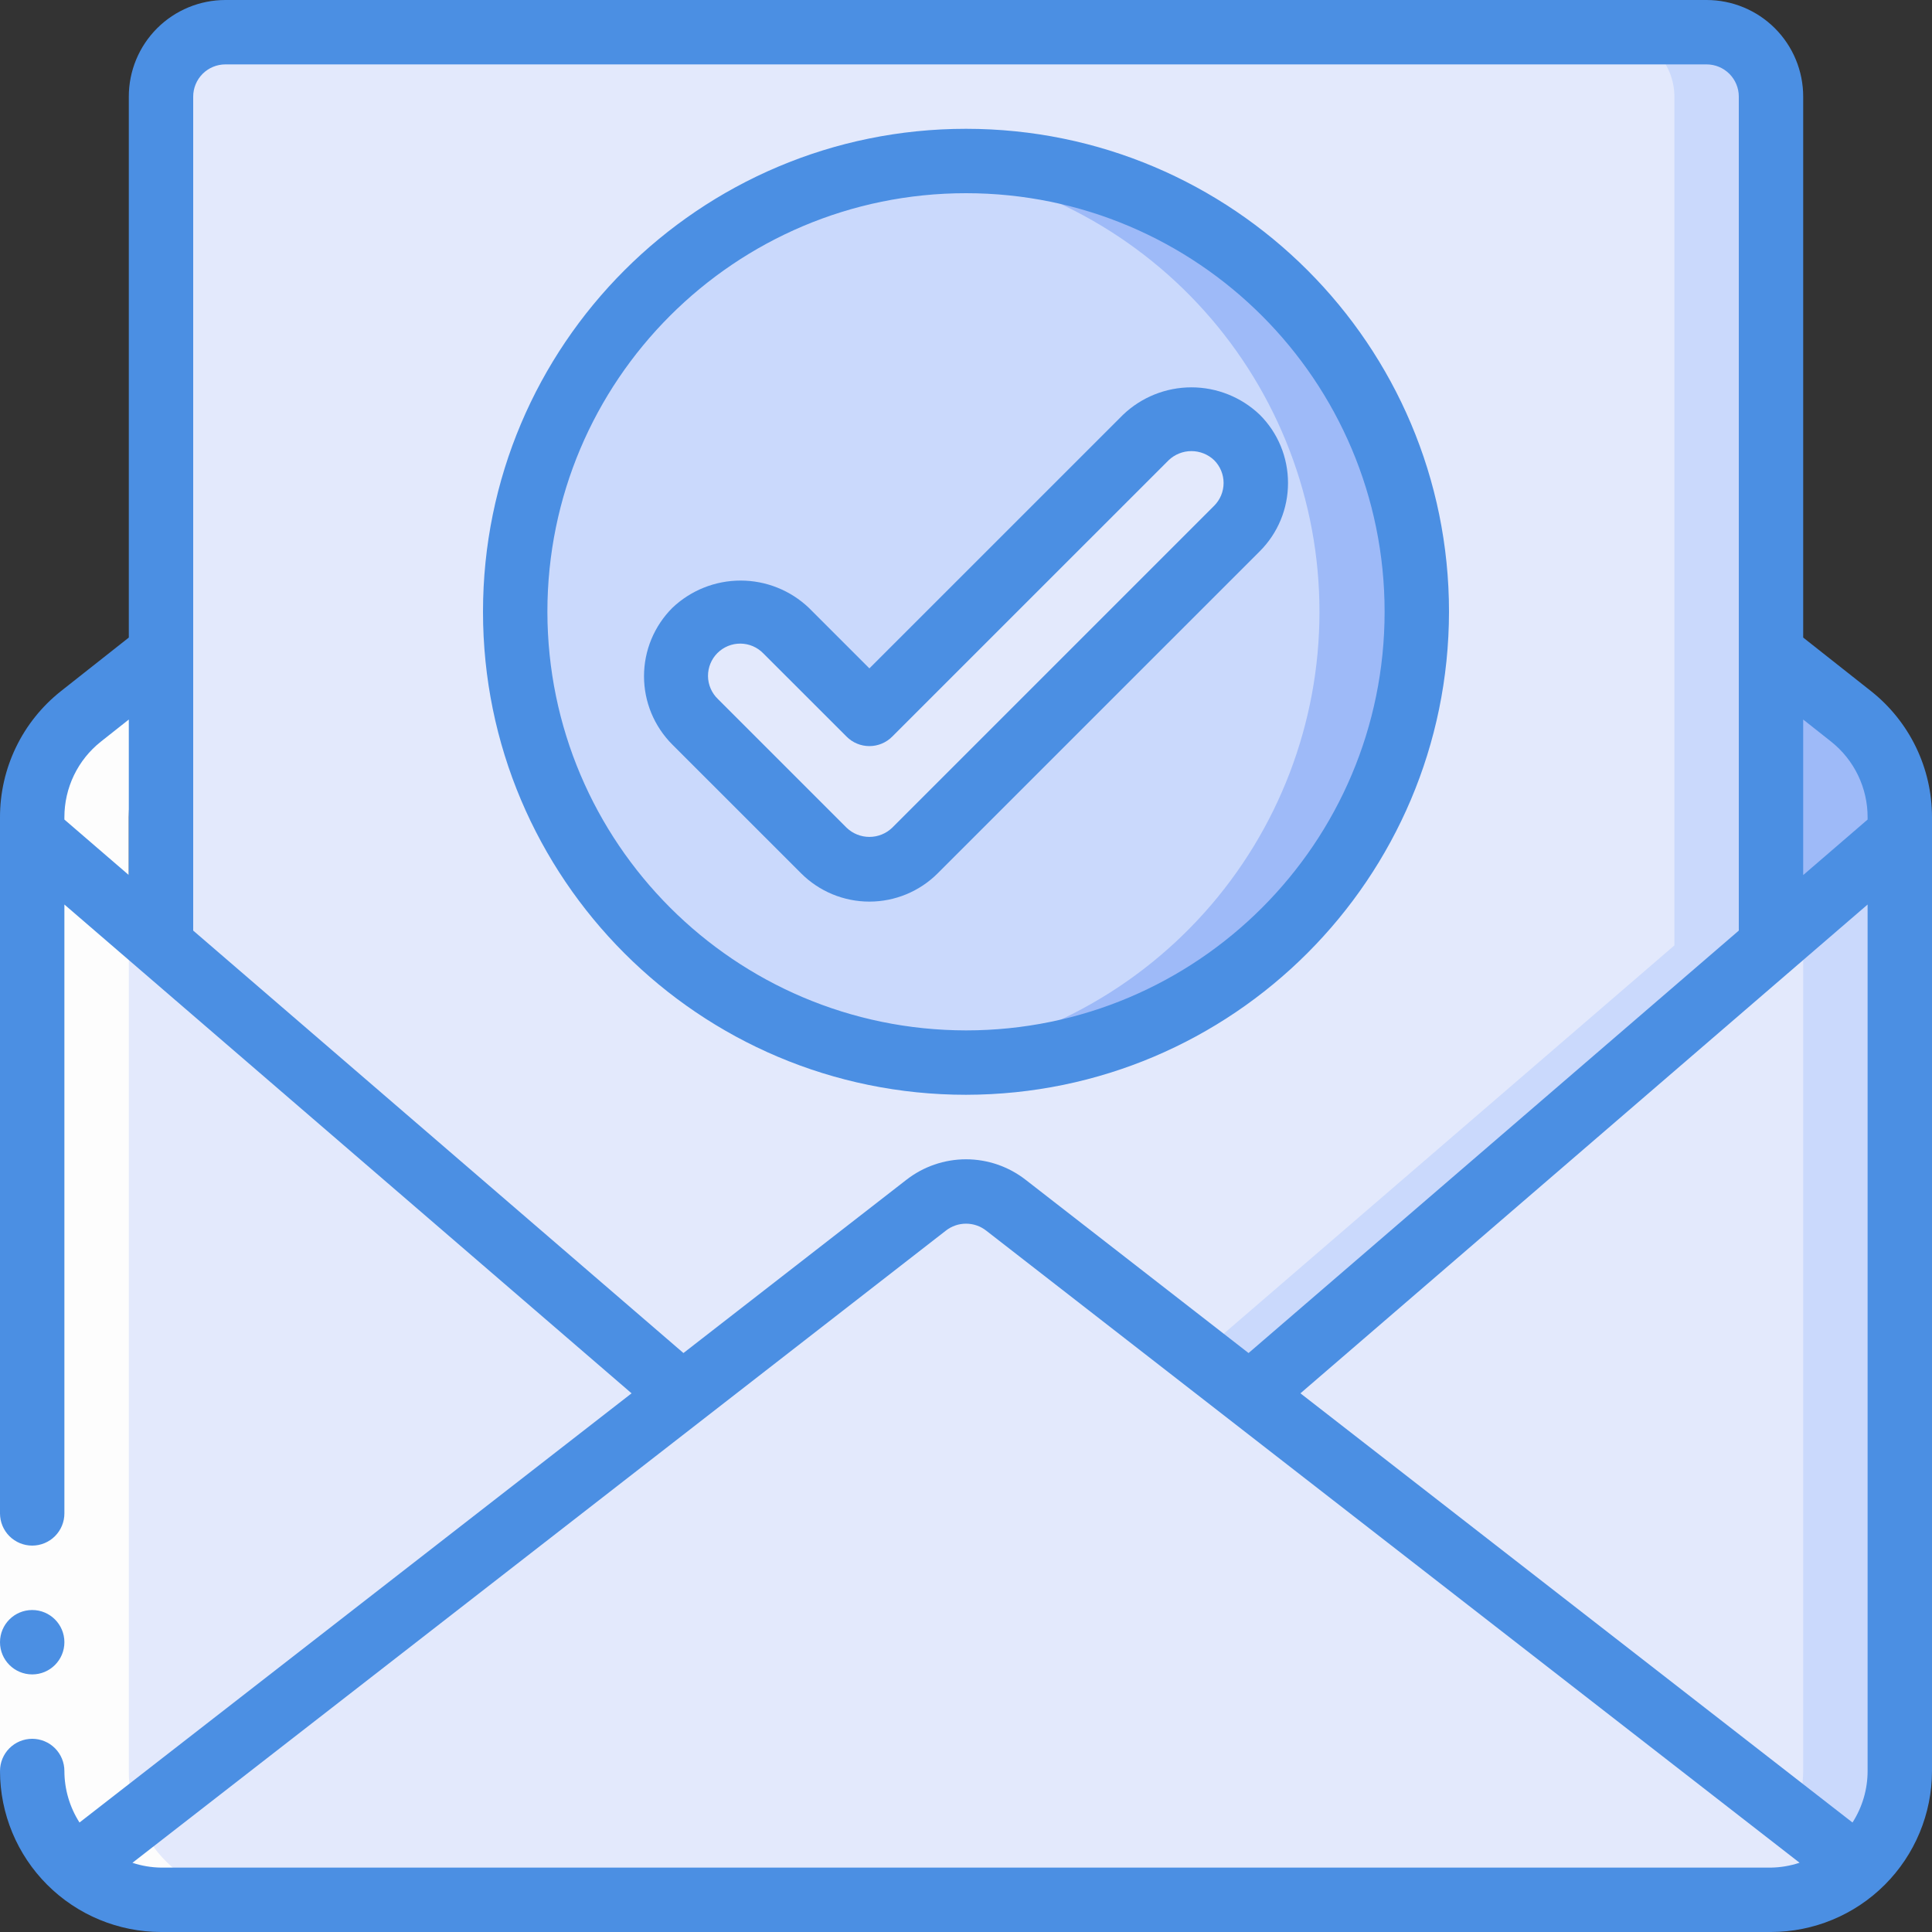 <svg width="100" height="100" viewBox="0 0 100 100" fill="none" xmlns="http://www.w3.org/2000/svg">
<rect x="0" y="0" width="100" height="100" fill="#333333" stroke="none"/>
<g clip-path="url(#clip0_1325_18463)">
<path fill-rule="evenodd" clip-rule="evenodd" d="M98.333 42.3V43.183L91.667 48.933V33.8L95.817 37.083C96.6 37.708 97.234 38.502 97.669 39.405C98.105 40.308 98.332 41.297 98.333 42.3Z" fill="#9EBAF8"/>
<path fill-rule="evenodd" clip-rule="evenodd" d="M98.333 43.183V91.666C98.337 92.602 98.142 93.527 97.759 94.381C97.377 95.234 96.817 95.997 96.117 96.616L64.683 72.183L91.667 48.933L98.333 43.183Z" fill="#E3E9FC"/>
<path fill-rule="evenodd" clip-rule="evenodd" d="M93.333 47.5V91.666C93.326 92.494 93.163 93.312 92.853 94.08L96.117 96.616C96.817 95.997 97.377 95.234 97.759 94.381C98.142 93.527 98.337 92.602 98.333 91.666V43.183L93.333 47.5Z" fill="#CAD9FC"/>
<path fill-rule="evenodd" clip-rule="evenodd" d="M96.117 96.617C94.897 97.72 93.311 98.332 91.667 98.334H8.333C6.689 98.332 5.103 97.72 3.883 96.617L35.317 72.183L47.933 62.383C48.523 61.922 49.251 61.671 50 61.671C50.749 61.671 51.477 61.922 52.067 62.383L64.683 72.183L96.117 96.617Z" fill="#E3E9FC"/>
<path fill-rule="evenodd" clip-rule="evenodd" d="M35.317 72.183L3.883 96.616C3.183 95.997 2.623 95.234 2.241 94.381C1.858 93.527 1.663 92.602 1.667 91.666V43.183L8.333 48.933L35.317 72.183Z" fill="#E3E9FC"/>
<path fill-rule="evenodd" clip-rule="evenodd" d="M91.667 5V48.933L64.683 72.183L52.067 62.383C51.477 61.922 50.749 61.671 50 61.671C49.251 61.671 48.523 61.922 47.933 62.383L35.317 72.183L8.333 48.933V5C8.336 4.117 8.688 3.27 9.313 2.646C9.937 2.021 10.783 1.669 11.667 1.667H88.333C89.217 1.669 90.063 2.021 90.687 2.646C91.312 3.27 91.664 4.117 91.667 5Z" fill="#E3E9FC"/>
<path fill-rule="evenodd" clip-rule="evenodd" d="M88.333 1.667H83.333C84.217 1.669 85.063 2.021 85.688 2.646C86.312 3.27 86.664 4.117 86.667 5V48.933L62.053 70.14L64.683 72.183L91.667 48.933V5C91.664 4.117 91.312 3.27 90.688 2.646C90.063 2.021 89.217 1.669 88.333 1.667Z" fill="#CAD9FC"/>
<path d="M50 55C62.887 55 73.333 44.553 73.333 31.667C73.333 18.78 62.887 8.334 50 8.334C37.113 8.334 26.667 18.78 26.667 31.667C26.667 44.553 37.113 55 50 55Z" fill="#CAD9FC"/>
<path fill-rule="evenodd" clip-rule="evenodd" d="M50 8.334C49.165 8.334 48.33 8.382 47.5 8.472C53.215 9.097 58.498 11.81 62.336 16.09C66.174 20.371 68.296 25.918 68.296 31.667C68.296 37.416 66.174 42.963 62.336 47.243C58.498 51.524 53.215 54.237 47.5 54.862C50.654 55.207 53.845 54.905 56.878 53.975C59.911 53.044 62.723 51.505 65.141 49.452C67.56 47.398 69.534 44.872 70.943 42.03C72.352 39.187 73.166 36.087 73.337 32.919C73.507 29.751 73.029 26.581 71.933 23.604C70.836 20.627 69.144 17.904 66.96 15.603C64.776 13.302 62.145 11.47 59.229 10.22C56.313 8.971 53.173 8.329 50 8.334Z" fill="#9EBAF8"/>
<path fill-rule="evenodd" clip-rule="evenodd" d="M45 45C44.562 45.001 44.129 44.915 43.724 44.747C43.319 44.58 42.952 44.333 42.643 44.023L35.977 37.356C35.37 36.728 35.033 35.886 35.041 35.012C35.049 34.138 35.399 33.302 36.017 32.684C36.635 32.066 37.471 31.715 38.345 31.707C39.219 31.7 40.061 32.036 40.69 32.643L45 36.951L59.31 22.643C59.617 22.325 59.985 22.071 60.392 21.896C60.799 21.721 61.236 21.63 61.679 21.626C62.121 21.622 62.56 21.706 62.97 21.874C63.38 22.041 63.752 22.289 64.065 22.602C64.378 22.915 64.625 23.287 64.793 23.697C64.96 24.106 65.045 24.545 65.041 24.988C65.037 25.43 64.945 25.868 64.77 26.274C64.596 26.681 64.342 27.049 64.023 27.356L47.357 44.023C47.048 44.333 46.681 44.58 46.276 44.747C45.871 44.915 45.438 45.001 45 45Z" fill="#E3E9FC"/>
<path fill-rule="evenodd" clip-rule="evenodd" d="M8.333 33.8L4.183 37.083C3.4 37.708 2.767 38.502 2.331 39.405C1.895 40.308 1.668 41.297 1.667 42.3V91.666C1.663 92.602 1.858 93.527 2.241 94.381C2.623 95.234 3.183 95.997 3.883 96.617C5.103 97.72 6.689 98.332 8.333 98.333H13.333C11.689 98.332 10.103 97.72 8.883 96.617C8.183 95.997 7.623 95.234 7.241 94.381C6.858 93.527 6.663 92.602 6.667 91.666V42.3C6.668 41.297 6.895 40.308 7.331 39.405C7.766 38.502 8.4 37.708 9.183 37.083L8.333 33.8Z" fill="#FDFDFD"/>
<path fill-rule="evenodd" clip-rule="evenodd" d="M0 78.334H3.333V91.667H0V78.334Z" fill="#FDFDFD"/>
<path d="M1.667 86.667C2.587 86.667 3.333 85.921 3.333 85C3.333 84.08 2.587 83.334 1.667 83.334C0.746 83.334 0 84.08 0 85C0 85.921 0.746 86.667 1.667 86.667Z" fill="#4B8FE3"/>
<path d="M96.85 35.777L93.333 33V5C93.333 3.674 92.807 2.402 91.869 1.464C90.931 0.527 89.659 0 88.333 0L11.667 0C10.341 0 9.069 0.527 8.131 1.464C7.193 2.402 6.667 3.674 6.667 5V33L3.143 35.782C2.162 36.561 1.369 37.552 0.825 38.681C0.281 39.81 -0.001 41.047 4.8102e-06 42.3V78.333C4.8102e-06 78.775 0.176 79.199 0.488 79.512C0.801 79.824 1.225 80 1.667 80C2.109 80 2.533 79.824 2.845 79.512C3.158 79.199 3.333 78.775 3.333 78.333V46.818L32.69 72.118L4.115 94.333C3.606 93.537 3.334 92.612 3.333 91.667C3.333 91.225 3.158 90.801 2.845 90.488C2.533 90.176 2.109 90 1.667 90C1.225 90 0.801 90.176 0.488 90.488C0.176 90.801 4.8102e-06 91.225 4.8102e-06 91.667C0.003 93.876 0.881 95.994 2.444 97.556C4.006 99.118 6.124 99.997 8.333 100H91.667C93.876 99.997 95.994 99.118 97.556 97.556C99.118 95.994 99.997 93.876 100 91.667V42.3C100.001 41.045 99.718 39.807 99.173 38.677C98.627 37.548 97.833 36.556 96.85 35.777ZM96.667 91.667C96.667 92.612 96.395 93.537 95.885 94.333L67.31 72.118L96.667 46.818V91.667ZM94.777 38.385C95.367 38.853 95.843 39.448 96.171 40.126C96.498 40.804 96.668 41.547 96.667 42.3V42.42L93.333 45.293V37.243L94.777 38.385ZM3.333 42.3C3.332 41.548 3.501 40.806 3.827 40.129C4.153 39.452 4.628 38.858 5.217 38.39L6.667 37.243V45.293L3.333 42.42V42.3ZM10 48.167V5C10 4.558 10.176 4.134 10.488 3.821C10.801 3.509 11.225 3.333 11.667 3.333H88.333C88.775 3.333 89.199 3.509 89.512 3.821C89.824 4.134 90 4.558 90 5V48.167L64.625 70.033L53.092 61.07C52.209 60.38 51.121 60.005 50.001 60.005C48.881 60.005 47.793 60.38 46.91 61.07L35.375 70.033L10 48.167ZM8.333 96.667C7.831 96.66 7.332 96.576 6.855 96.418L48.958 63.697C49.256 63.463 49.623 63.337 50.002 63.337C50.38 63.337 50.747 63.463 51.045 63.697L93.145 96.415C92.668 96.574 92.169 96.659 91.667 96.667H8.333Z" fill="#4B8FE3"/>
<path d="M75 31.666C75 17.86 63.807 6.667 50 6.667C36.193 6.667 25 17.86 25 31.666C25 45.473 36.193 56.666 50 56.666C63.8 56.65 74.983 45.467 75 31.666ZM28.333 31.666C28.333 19.7 38.033 10 50 10C61.967 10 71.667 19.7 71.667 31.666C71.667 43.633 61.967 53.333 50 53.333C38.04 53.32 28.347 43.627 28.333 31.666Z" fill="#4B8FE3"/>
<path d="M66.667 25C66.668 24.343 66.54 23.693 66.289 23.086C66.038 22.479 65.669 21.928 65.203 21.465C64.251 20.556 62.984 20.049 61.667 20.049C60.351 20.049 59.084 20.556 58.132 21.465L45 34.595L41.87 31.465C40.917 30.557 39.651 30.05 38.334 30.05C37.017 30.05 35.751 30.557 34.798 31.465C34.334 31.93 33.966 32.481 33.714 33.087C33.463 33.694 33.334 34.344 33.334 35.001C33.334 35.658 33.463 36.308 33.714 36.915C33.966 37.521 34.334 38.072 34.798 38.537L41.465 45.203C42.403 46.141 43.674 46.667 45 46.667C46.326 46.667 47.597 46.141 48.535 45.203L65.202 28.537C65.668 28.073 66.037 27.522 66.288 26.915C66.54 26.308 66.668 25.657 66.667 25ZM62.845 26.178L46.178 42.845C45.861 43.149 45.439 43.318 45 43.318C44.561 43.318 44.139 43.149 43.822 42.845L37.155 36.178C36.996 36.025 36.869 35.841 36.782 35.638C36.694 35.434 36.648 35.215 36.646 34.994C36.644 34.773 36.687 34.553 36.77 34.349C36.854 34.144 36.978 33.958 37.134 33.801C37.291 33.645 37.477 33.521 37.682 33.437C37.887 33.353 38.106 33.311 38.327 33.313C38.549 33.315 38.767 33.361 38.971 33.448C39.174 33.536 39.358 33.663 39.512 33.822L43.822 38.13C44.134 38.443 44.558 38.618 45 38.618C45.442 38.618 45.866 38.443 46.178 38.13L60.49 23.82C60.807 23.518 61.229 23.349 61.667 23.349C62.106 23.349 62.528 23.518 62.845 23.82C63.157 24.133 63.333 24.557 63.333 24.998C63.333 25.441 63.157 25.866 62.845 26.178Z" fill="#4B8FE3"/>
</g>
<defs>
<clipPath id="clip0_1325_18463">
<rect width="100" height="100" fill="white"/>
</clipPath>
</defs>
</svg>

